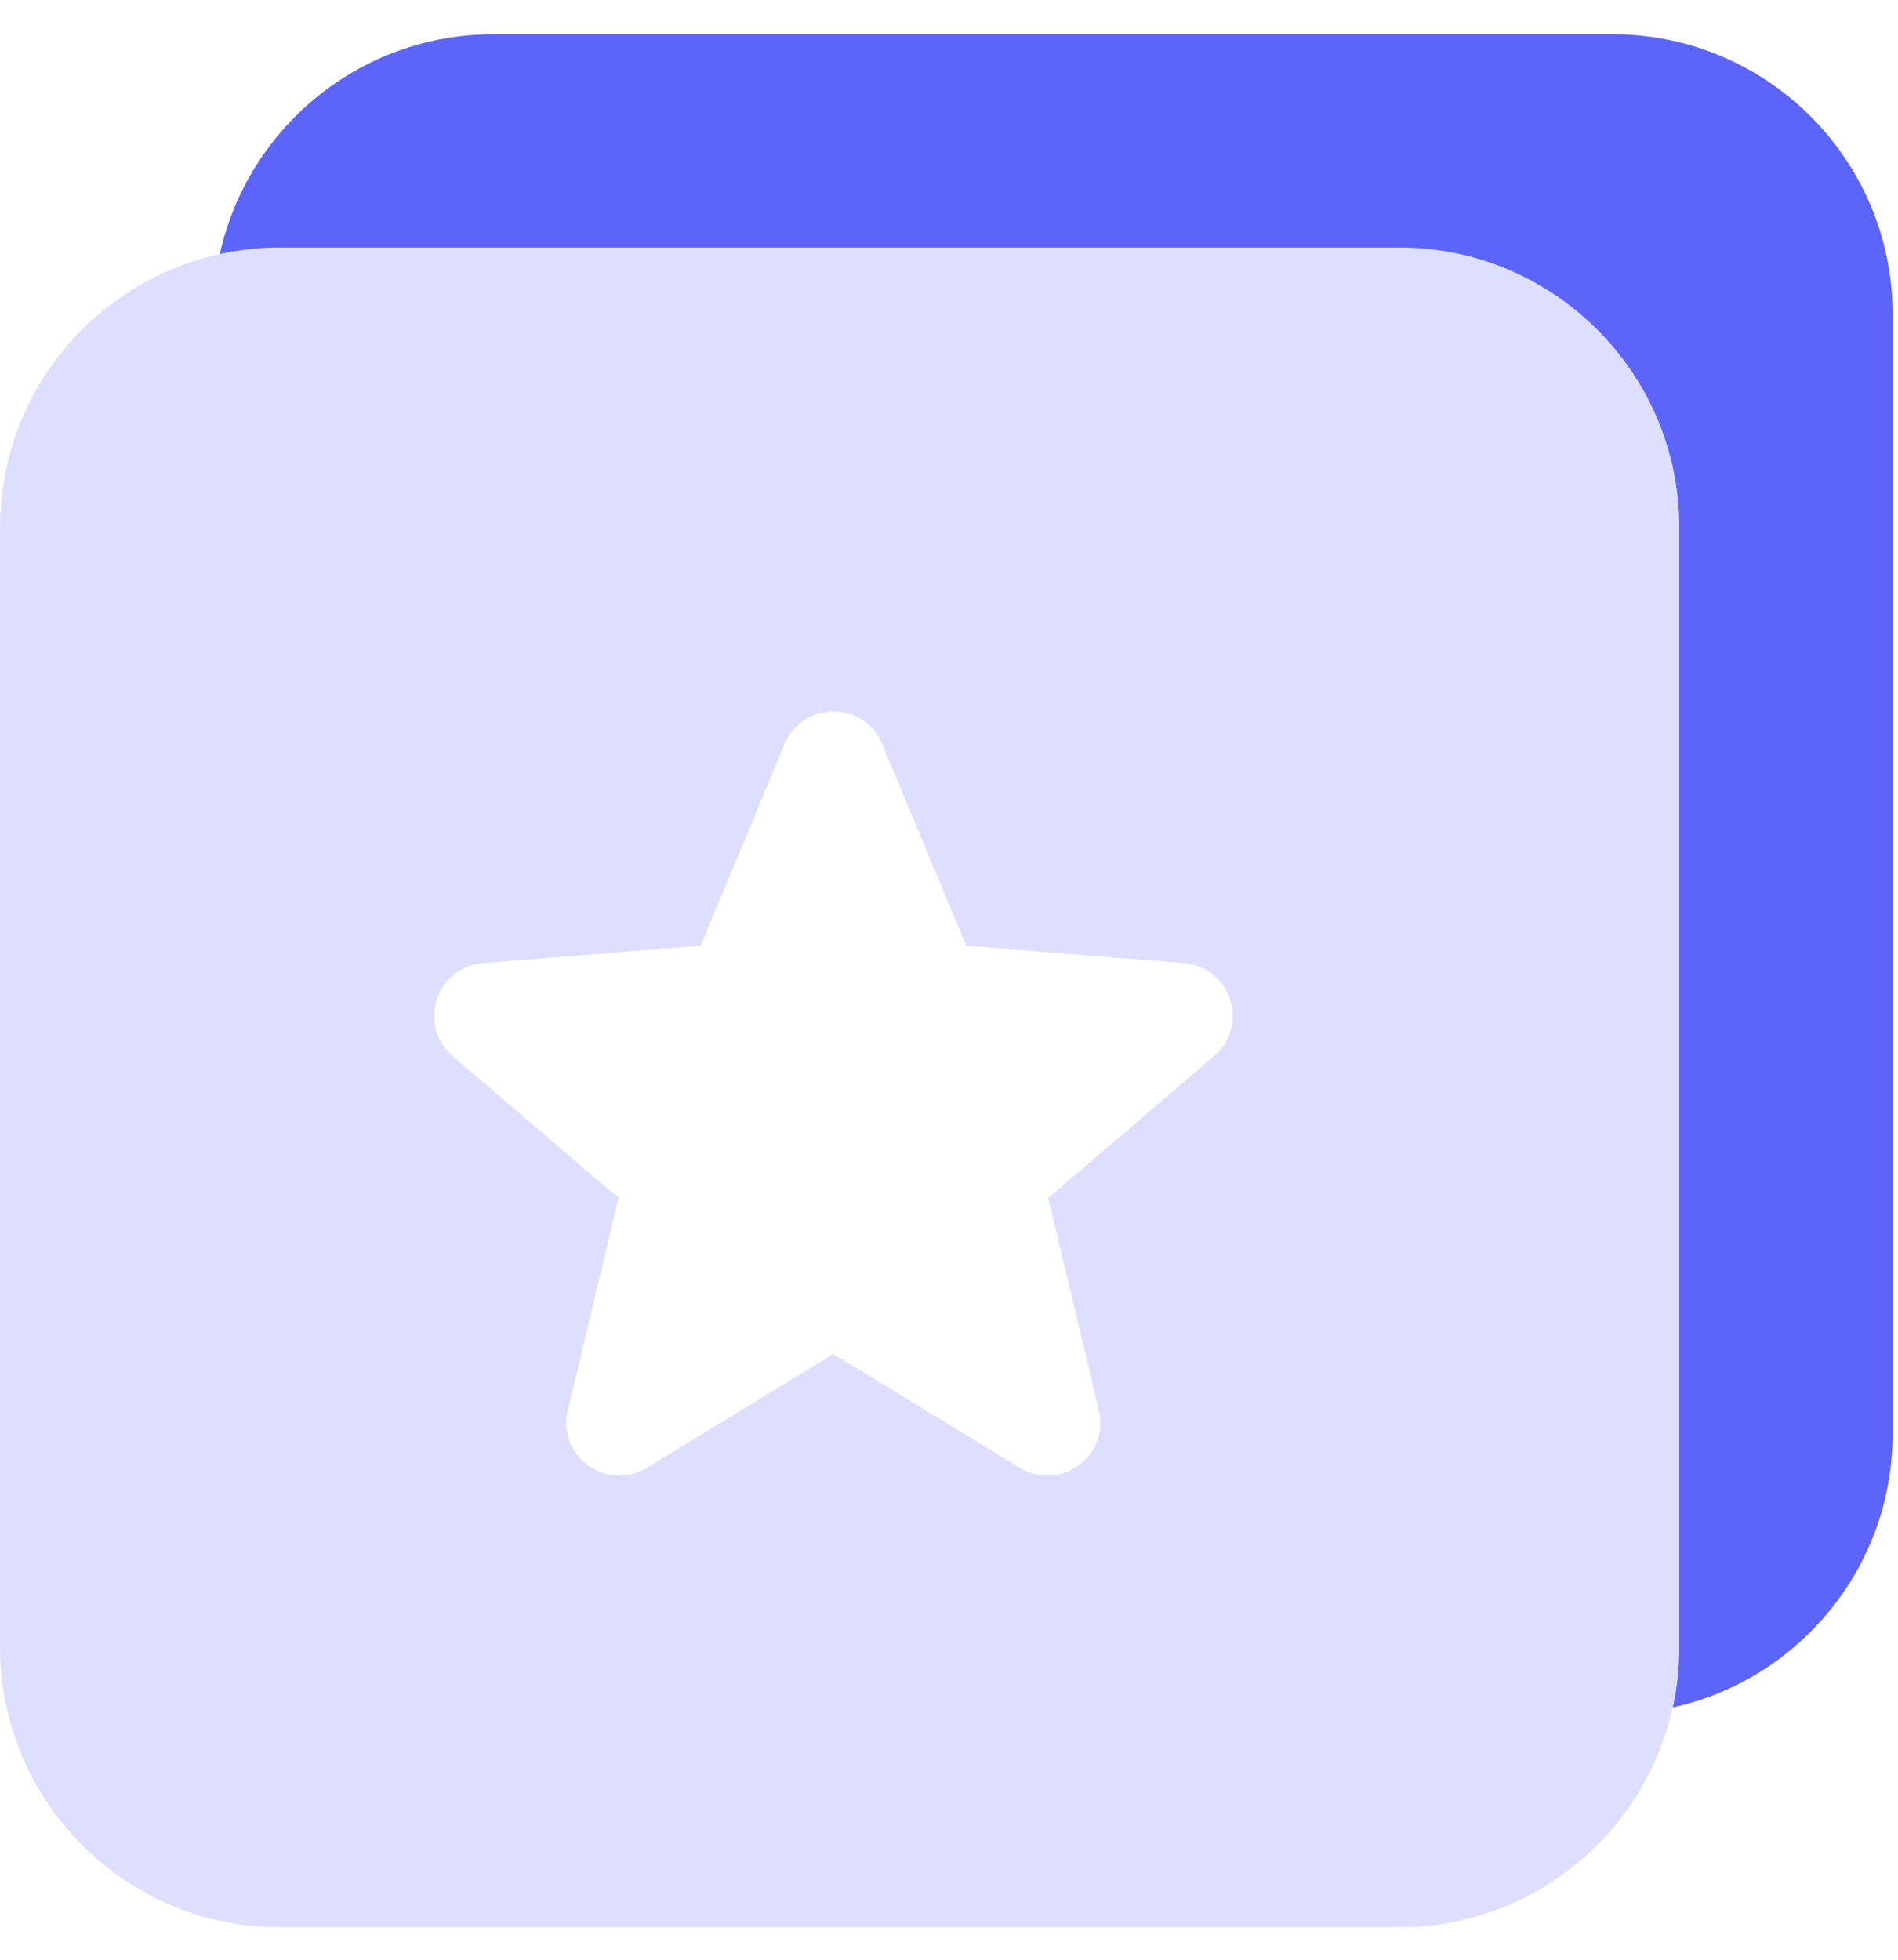 <svg width="31" height="32" viewBox="0 0 31 32" fill="none" xmlns="http://www.w3.org/2000/svg">
<path fill-rule="evenodd" clip-rule="evenodd" d="M27.427 8.613C27.427 6.091 25.376 4.042 22.855 4.042H4.571C2.049 4.042 0 6.091 0 8.613V26.898C0 29.418 2.049 31.469 4.571 31.469H22.855C25.376 31.469 27.427 29.418 27.427 26.898V8.613ZM14.409 12.15C14.114 11.442 13.108 11.442 12.814 12.15L11.443 15.442L7.886 15.727C7.119 15.788 6.809 16.743 7.393 17.243L10.103 19.562L9.275 23.03C9.097 23.776 9.91 24.367 10.566 23.967L13.611 22.109L16.657 23.967C17.313 24.367 18.126 23.777 17.948 23.03L17.12 19.562L19.83 17.243C20.414 16.743 20.104 15.788 19.337 15.727L15.78 15.442L14.409 12.15Z" fill="#DEDFFF"/>
<path d="M30.912 5.131C30.912 2.609 28.861 0.56 26.341 0.56H8.056C5.872 0.56 4.042 2.098 3.591 4.148C3.908 4.079 4.236 4.042 4.573 4.042H22.857C25.377 4.042 27.428 6.092 27.428 8.613V26.898C27.428 27.235 27.392 27.564 27.322 27.88C29.372 27.43 30.912 25.599 30.912 23.415V5.131Z" fill="#5D64F9"/>
</svg>
